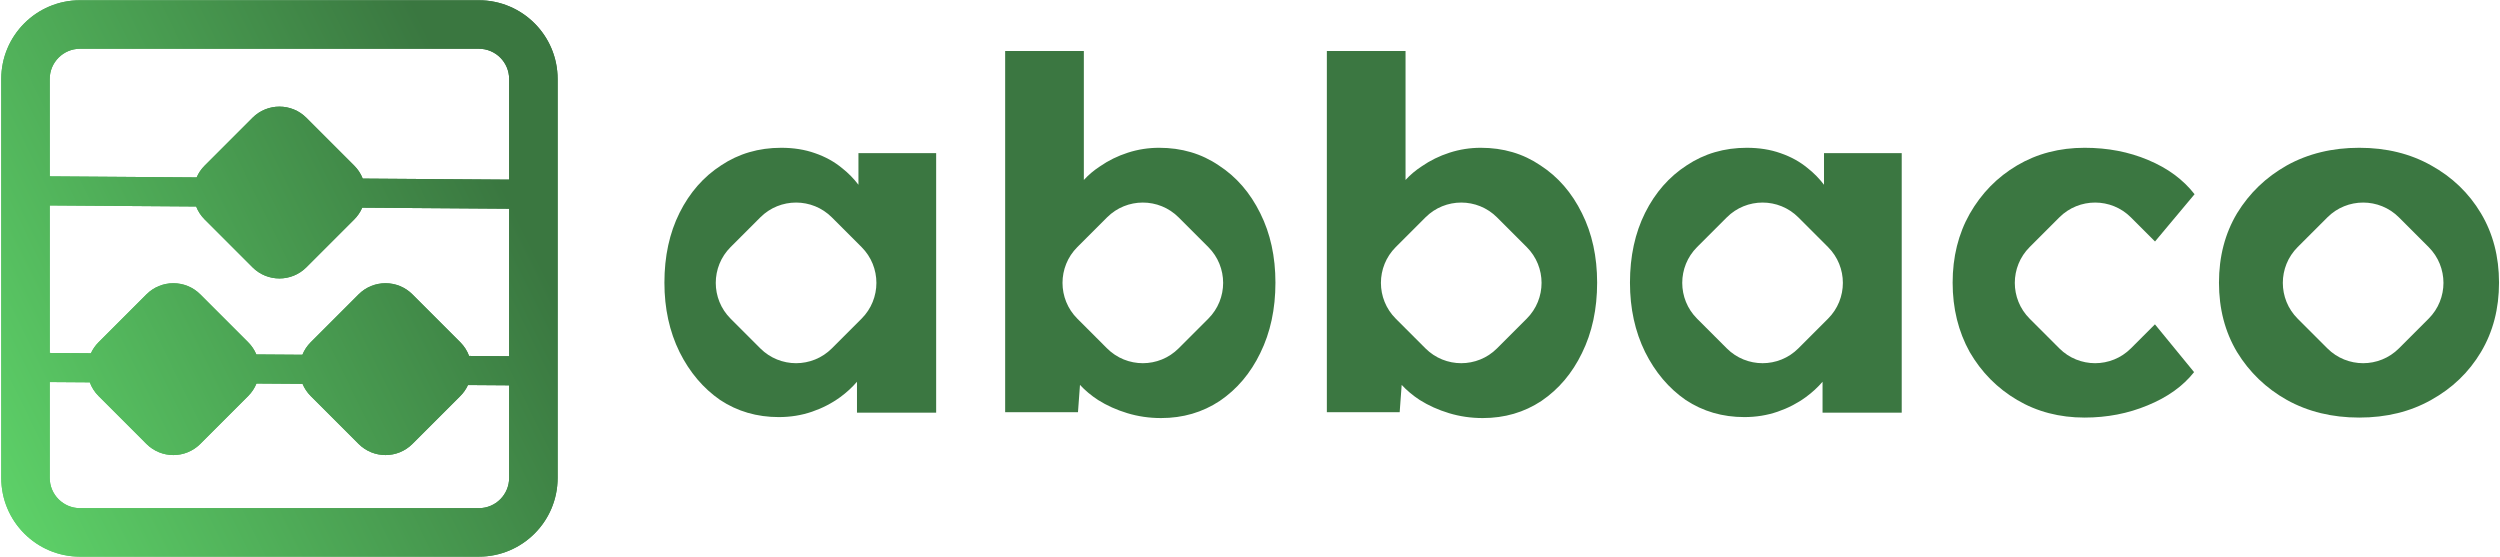 <svg width="1630" height="363" viewBox="0 0 1630 363" fill="none" xmlns="http://www.w3.org/2000/svg">
<path fill-rule="evenodd" clip-rule="evenodd" d="M52.179 31.783H312.206C323.117 31.783 331.963 40.628 331.963 51.54V117.121L236.49 116.439C235.28 113.36 233.43 110.473 230.94 107.984L199.745 76.788C190.051 67.095 174.335 67.095 164.641 76.788L133.446 107.984C131.166 110.264 129.422 112.877 128.215 115.666L32.422 114.983V51.54C32.422 40.628 41.267 31.783 52.179 31.783ZM127.896 134.631L32.422 133.95V230.129L59.274 230.321C60.47 227.716 62.14 225.275 64.286 223.13L95.481 191.934C105.175 182.241 120.891 182.241 130.585 191.934L161.78 223.13C164.136 225.485 165.919 228.197 167.13 231.091L197.167 231.305C198.379 228.33 200.191 225.543 202.605 223.13L233.801 191.934C243.494 182.241 259.21 182.241 268.904 191.934L300.099 223.13C302.722 225.752 304.635 228.815 305.838 232.081L331.963 232.267V136.088L236.172 135.404C234.964 138.194 233.22 140.807 230.94 143.087L199.745 174.283C190.051 183.976 174.335 183.976 164.641 174.283L133.446 143.087C130.956 140.598 129.106 137.711 127.896 134.631ZM197.256 250.273C198.467 253.167 200.25 255.878 202.605 258.233L233.801 289.429C243.494 299.122 259.21 299.122 268.904 289.429L300.099 258.233C302.245 256.088 303.915 253.647 305.111 251.043L331.963 251.234V311.566C331.963 322.478 323.117 331.323 312.206 331.323H52.179C41.267 331.323 32.422 322.478 32.422 311.566V249.096L58.547 249.283C59.751 252.548 61.663 255.611 64.286 258.233L95.481 289.429C105.175 299.122 120.891 299.122 130.585 289.429L161.78 258.233C164.194 255.82 166.006 253.033 167.218 250.058L197.256 250.273ZM0.811 51.54C0.811 23.17 23.809 0.171 52.179 0.171H312.206C340.575 0.171 363.574 23.17 363.574 51.54V311.566C363.574 339.936 340.575 362.935 312.206 362.935H52.179C23.809 362.935 0.811 339.936 0.811 311.566V51.54Z" fill="url(#paint0_linear_47_394)"/>
<path fill-rule="evenodd" clip-rule="evenodd" d="M735.029 269.391C742.04 271.516 749.369 272.578 757.017 272.578C771.25 272.578 783.997 268.86 795.256 261.425C806.516 253.777 815.332 243.367 821.705 230.196C828.291 216.812 831.584 201.516 831.584 184.308C831.584 167.313 828.291 152.229 821.705 139.058C815.12 125.674 806.091 115.264 794.619 107.829C783.36 100.181 770.401 96.357 755.742 96.357C748.731 96.357 741.933 97.419 735.348 99.544C728.762 101.668 722.707 104.642 717.184 108.466C713.175 111.088 709.67 114.044 706.668 117.337V33.262H655.363V268.754H702.844L704.147 250.952C707.508 254.58 711.429 257.858 715.909 260.788C721.645 264.399 728.018 267.267 735.029 269.391ZM787.823 161.101C800.711 173.988 800.711 194.883 787.823 207.77L768.457 227.137C755.569 240.024 734.675 240.024 721.788 227.137L702.421 207.77C689.534 194.883 689.534 173.988 702.421 161.101L721.788 141.734C734.675 128.847 755.569 128.847 768.457 141.734L787.823 161.101Z" fill="#3B7741"/>
<path fill-rule="evenodd" clip-rule="evenodd" d="M469.525 260.788C480.784 268.223 493.531 271.941 507.765 271.941C515.412 271.941 522.636 270.772 529.434 268.435C536.232 266.099 542.393 262.912 547.916 258.876C551.99 255.899 555.601 252.575 558.751 248.905V269.073H610.374V99.862H559.707V120.467C556.648 116.445 553.143 112.87 549.191 109.741C544.092 105.492 538.144 102.199 531.346 99.862C524.76 97.525 517.431 96.357 509.358 96.357C494.699 96.357 481.634 100.181 470.162 107.829C458.69 115.264 449.662 125.568 443.076 138.739C436.49 151.911 433.197 167.1 433.197 184.308C433.197 201.091 436.49 216.175 443.076 229.558C449.662 242.73 458.478 253.14 469.525 260.788ZM561.748 207.77C574.635 194.883 574.635 173.988 561.748 161.101L542.381 141.734C529.494 128.847 508.6 128.847 495.712 141.734L476.346 161.101C463.458 173.988 463.458 194.883 476.346 207.77L495.712 227.137C508.6 240.024 529.494 240.024 542.381 227.137L561.748 207.77Z" fill="#3B7741"/>
<path fill-rule="evenodd" clip-rule="evenodd" d="M966.762 272.578C959.114 272.578 951.785 271.516 944.774 269.391C937.764 267.267 931.39 264.399 925.655 260.788C921.175 257.858 917.254 254.58 913.892 250.952L912.589 268.754H865.108V33.262H916.413V117.337C919.415 114.044 922.92 111.088 926.929 108.466C932.453 104.642 938.507 101.668 945.093 99.544C951.679 97.419 958.477 96.357 965.487 96.357C980.146 96.357 993.105 100.181 1004.36 107.829C1015.84 115.264 1024.87 125.674 1031.45 139.058C1038.04 152.229 1041.33 167.313 1041.33 184.308C1041.33 201.516 1038.04 216.812 1031.45 230.196C1025.08 243.367 1016.26 253.777 1005 261.425C993.742 268.86 980.996 272.578 966.762 272.578ZM995.429 207.77C1008.32 194.883 1008.32 173.988 995.429 161.101L976.062 141.734C963.175 128.847 942.28 128.847 929.393 141.734L910.026 161.101C897.139 173.988 897.139 194.883 910.026 207.77L929.393 227.137C942.28 240.024 963.175 240.024 976.062 227.137L995.429 207.77Z" fill="#3B7741"/>
<path fill-rule="evenodd" clip-rule="evenodd" d="M1099.07 260.788C1110.33 268.223 1123.08 271.941 1137.31 271.941C1144.96 271.941 1152.18 270.772 1158.98 268.435C1165.78 266.099 1171.94 262.912 1177.46 258.876C1181.54 255.899 1185.15 252.575 1188.3 248.905V269.073H1239.92V99.862H1189.25V120.467C1186.2 116.445 1182.69 112.87 1178.74 109.741C1173.64 105.492 1167.69 102.199 1160.89 99.862C1154.31 97.525 1146.98 96.357 1138.91 96.357C1124.25 96.357 1111.18 100.181 1099.71 107.829C1088.24 115.264 1079.21 125.568 1072.62 138.739C1066.04 151.911 1062.74 167.1 1062.74 184.308C1062.74 201.091 1066.04 216.175 1072.62 229.558C1079.21 242.73 1088.03 253.14 1099.07 260.788ZM1191.89 207.77C1204.78 194.883 1204.78 173.988 1191.89 161.101L1172.53 141.734C1159.64 128.847 1138.75 128.847 1125.86 141.734L1106.49 161.101C1093.6 173.988 1093.6 194.883 1106.49 207.77L1125.86 227.137C1138.75 240.024 1159.64 240.024 1172.53 227.137L1191.89 207.77Z" fill="#3B7741"/>
<path d="M1359.16 272.259C1342.8 272.259 1328.14 268.435 1315.18 260.788C1302.22 253.14 1291.92 242.73 1284.27 229.558C1276.84 216.175 1273.12 201.091 1273.12 184.308C1273.12 167.525 1276.84 152.548 1284.27 139.377C1291.92 125.993 1302.22 115.477 1315.18 107.829C1328.14 100.181 1342.8 96.357 1359.16 96.357C1374.24 96.357 1388.05 99.013 1400.59 104.324C1413.33 109.635 1423.42 117.07 1430.86 126.63L1405.07 157.454L1389.35 141.734C1376.47 128.847 1355.57 128.847 1342.68 141.734L1323.32 161.101C1310.43 173.988 1310.43 194.883 1323.32 207.77L1342.68 227.137C1355.57 240.024 1376.47 240.024 1389.35 227.137L1405.02 211.468L1430.54 242.624C1423.32 251.759 1413.23 258.982 1400.27 264.293C1387.52 269.604 1373.82 272.259 1359.16 272.259Z" fill="#3B7741"/>
<path fill-rule="evenodd" clip-rule="evenodd" d="M1491.06 260.788C1504.87 268.435 1520.59 272.259 1538.22 272.259C1555.86 272.259 1571.47 268.435 1585.07 260.788C1598.88 253.14 1609.71 242.73 1617.57 229.558C1625.43 216.387 1629.36 201.304 1629.36 184.308C1629.36 167.313 1625.43 152.229 1617.57 139.058C1609.71 125.887 1598.88 115.477 1585.07 107.829C1571.47 100.181 1555.86 96.357 1538.22 96.357C1520.59 96.357 1504.87 100.181 1491.06 107.829C1477.46 115.477 1466.63 125.887 1458.56 139.058C1450.7 152.229 1446.77 167.313 1446.77 184.308C1446.77 201.304 1450.7 216.387 1458.56 229.558C1466.63 242.73 1477.46 253.14 1491.06 260.788ZM1583.47 207.77C1596.36 194.883 1596.36 173.988 1583.47 161.101L1564.11 141.734C1551.22 128.847 1530.33 128.847 1517.44 141.734L1498.07 161.101C1485.18 173.988 1485.18 194.883 1498.07 207.77L1517.44 227.137C1530.33 240.024 1551.22 240.024 1564.11 227.137L1583.47 207.77Z" fill="#3B7741"/>
<path fill-rule="evenodd" clip-rule="evenodd" d="M52.179 31.783H312.206C323.117 31.783 331.963 40.628 331.963 51.54V117.121L236.49 116.439C235.28 113.36 233.43 110.473 230.94 107.984L199.745 76.788C190.051 67.095 174.335 67.095 164.641 76.788L133.446 107.984C131.166 110.264 129.422 112.877 128.215 115.666L32.422 114.983V51.54C32.422 40.628 41.267 31.783 52.179 31.783ZM127.896 134.631L32.422 133.95V230.129L59.274 230.321C60.47 227.716 62.14 225.275 64.286 223.13L95.481 191.934C105.175 182.241 120.891 182.241 130.585 191.934L161.78 223.13C164.136 225.485 165.919 228.197 167.13 231.091L197.167 231.305C198.379 228.33 200.191 225.543 202.605 223.13L233.801 191.934C243.494 182.241 259.21 182.241 268.904 191.934L300.099 223.13C302.722 225.752 304.635 228.815 305.838 232.081L331.963 232.267V136.088L236.172 135.404C234.964 138.194 233.22 140.807 230.94 143.087L199.745 174.283C190.051 183.976 174.335 183.976 164.641 174.283L133.446 143.087C130.956 140.598 129.106 137.711 127.896 134.631ZM197.256 250.273C198.467 253.167 200.25 255.878 202.605 258.233L233.801 289.429C243.494 299.122 259.21 299.122 268.904 289.429L300.099 258.233C302.245 256.088 303.915 253.647 305.111 251.043L331.963 251.234V311.566C331.963 322.478 323.117 331.323 312.206 331.323H52.179C41.267 331.323 32.422 322.478 32.422 311.566V249.096L58.547 249.283C59.751 252.548 61.663 255.611 64.286 258.233L95.481 289.429C105.175 299.122 120.891 299.122 130.585 289.429L161.78 258.233C164.194 255.82 166.006 253.033 167.218 250.058L197.256 250.273ZM0.811 51.54C0.811 23.17 23.809 0.171 52.179 0.171H312.206C340.575 0.171 363.574 23.17 363.574 51.54V311.566C363.574 339.936 340.575 362.935 312.206 362.935H52.179C23.809 362.935 0.811 339.936 0.811 311.566V51.54Z" fill="url(#paint1_linear_47_394)"/>
<defs>
<linearGradient id="paint0_linear_47_394" x1="361.123" y1="188.078" x2="8.353" y2="361.985" gradientUnits="userSpaceOnUse">
<stop stop-color="#3A7740"/>
<stop offset="1" stop-color="#5ED369"/>
</linearGradient>
<linearGradient id="paint1_linear_47_394" x1="361.123" y1="188.078" x2="8.353" y2="361.985" gradientUnits="userSpaceOnUse">
<stop stop-color="#3A7740"/>
<stop offset="1" stop-color="#5ED369"/>
</linearGradient>
</defs>
</svg>
